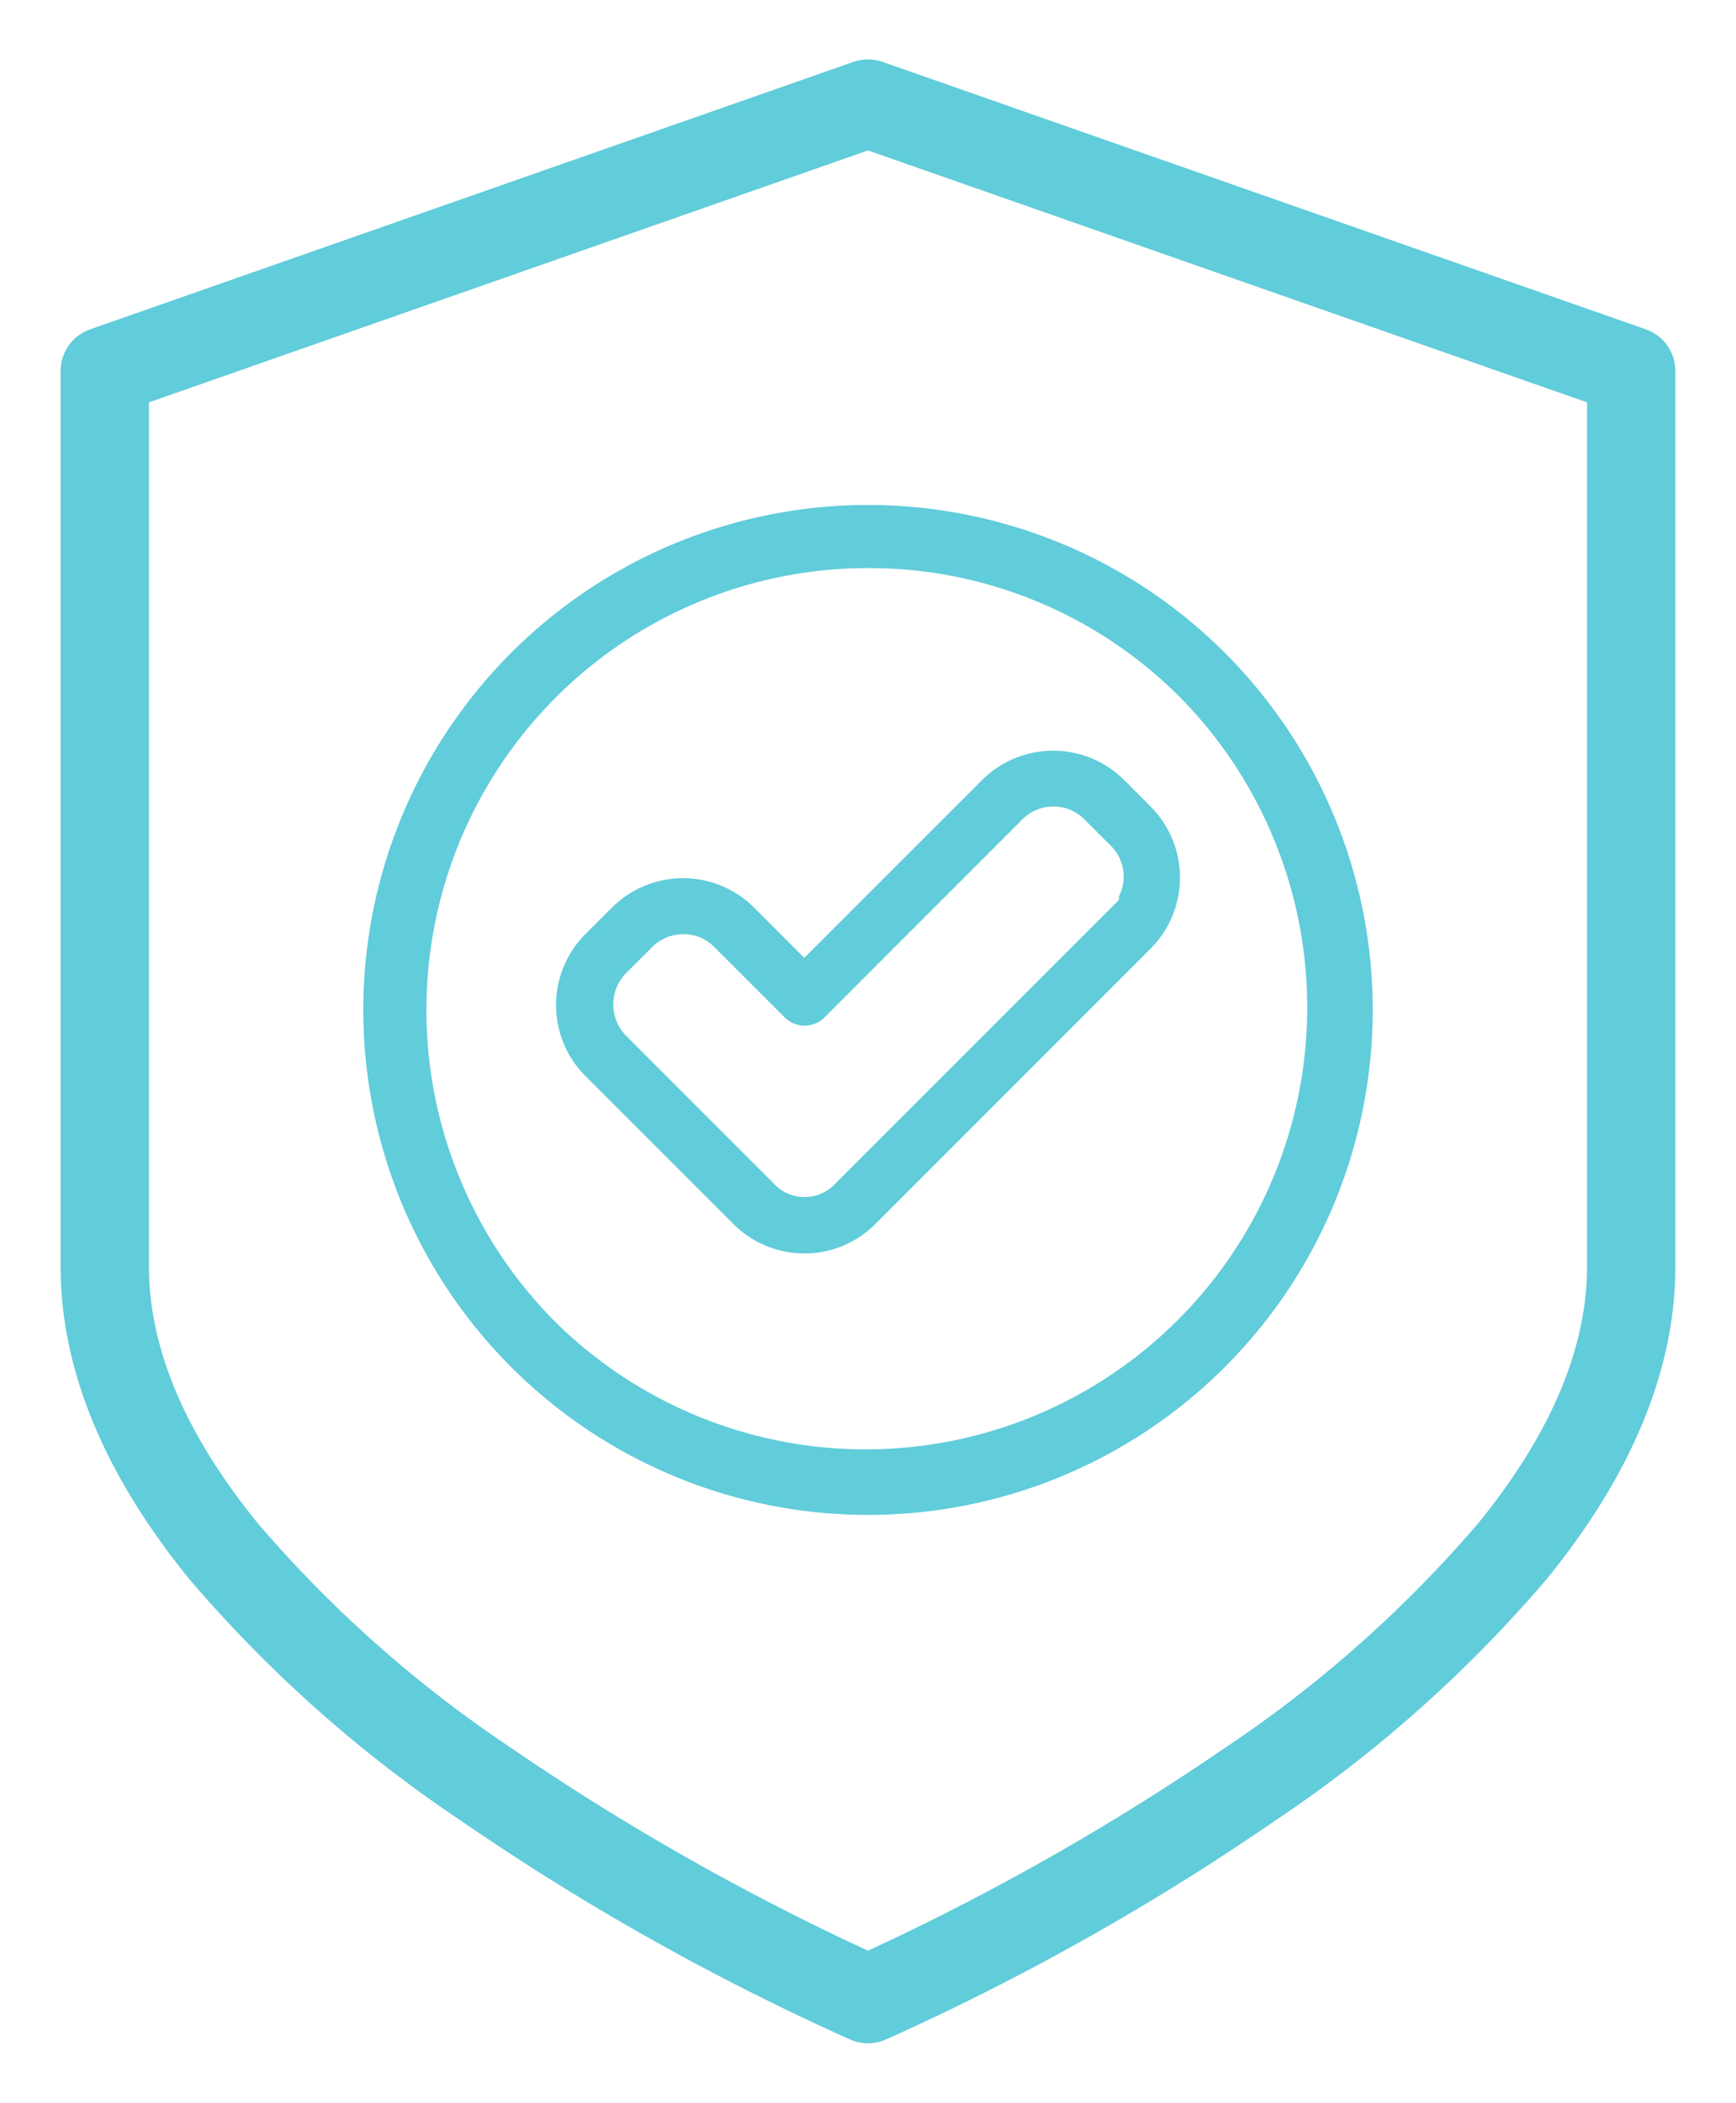 <svg xmlns="http://www.w3.org/2000/svg" xmlns:xlink="http://www.w3.org/1999/xlink" width="68.791" height="83.281" viewBox="0 0 68.791 83.281"><defs><clipPath id="a"><rect width="68.791" height="83.281" transform="translate(-3 -3)" fill="none" stroke="#61ccda" stroke-width="3.5"/></clipPath></defs><g transform="translate(-1011.605 -7010)"><g transform="translate(-216.145 2123)"><g transform="translate(1230.75 4890)"><g clip-path="url(#a)"><path d="M32.243,78.823a1.75,1.75,0,0,1-.691-.142,97.9,97.9,0,0,1-15.429-8.667A52.543,52.543,0,0,1,5.37,60.463C1.973,56.3.25,52.133.25,48.064V12.591a1.75,1.75,0,0,1,1.172-1.652L31.664.348a1.75,1.75,0,0,1,1.157,0L63.064,10.939a1.75,1.75,0,0,1,1.172,1.652V48.064c0,4.068-1.723,8.24-5.12,12.4a52.544,52.544,0,0,1-10.753,9.551,97.9,97.9,0,0,1-15.429,8.667A1.75,1.75,0,0,1,32.243,78.823ZM3.75,13.832V48.064c0,3.234,1.452,6.654,4.315,10.165a48.979,48.979,0,0,0,10.011,8.879,97.154,97.154,0,0,0,14.167,8.047A97.155,97.155,0,0,0,46.41,67.108a48.979,48.979,0,0,0,10.011-8.879c2.863-3.511,4.315-6.93,4.315-10.165V13.832L32.243,3.854Z" transform="translate(-0.848 -0.896)" fill="#61ccda"/></g></g></g><g transform="translate(2.965 0.964)"><path d="M14.833,25.905a3.963,3.963,0,0,1-2.821-1.177L6.171,18.891a3.977,3.977,0,0,1,0-5.644l1.035-1.033a3.988,3.988,0,0,1,5.644,0L14.833,14.2l7.039-7.036a3.988,3.988,0,0,1,5.644,0l1.031,1.033a3.983,3.983,0,0,1,0,5.644l-10.89,10.89a3.968,3.968,0,0,1-2.823,1.177M10.049,13.261a1.742,1.742,0,0,0-1.242.51L7.774,14.8a1.77,1.77,0,0,0,0,2.486l5.837,5.839a1.659,1.659,0,0,0,2.466,0L27.3,11.907v-.144a1.72,1.72,0,0,0-.326-2.01L25.937,8.718a1.732,1.732,0,0,0-2.464,0l-7.838,7.838a1.112,1.112,0,0,1-1.579,0l-2.787-2.783a1.678,1.678,0,0,0-1.22-.51" transform="translate(1025.678 7032.774)" fill="#61ccda"/><path d="M20,2.5A17.5,17.5,0,0,0,7.626,32.374,17.5,17.5,0,0,0,32.374,7.626,17.385,17.385,0,0,0,20,2.5M20,0A20,20,0,1,1,0,20,20,20,0,0,1,20,0Z" transform="translate(1023.036 7029.036)" fill="#61ccda"/></g></g></svg>